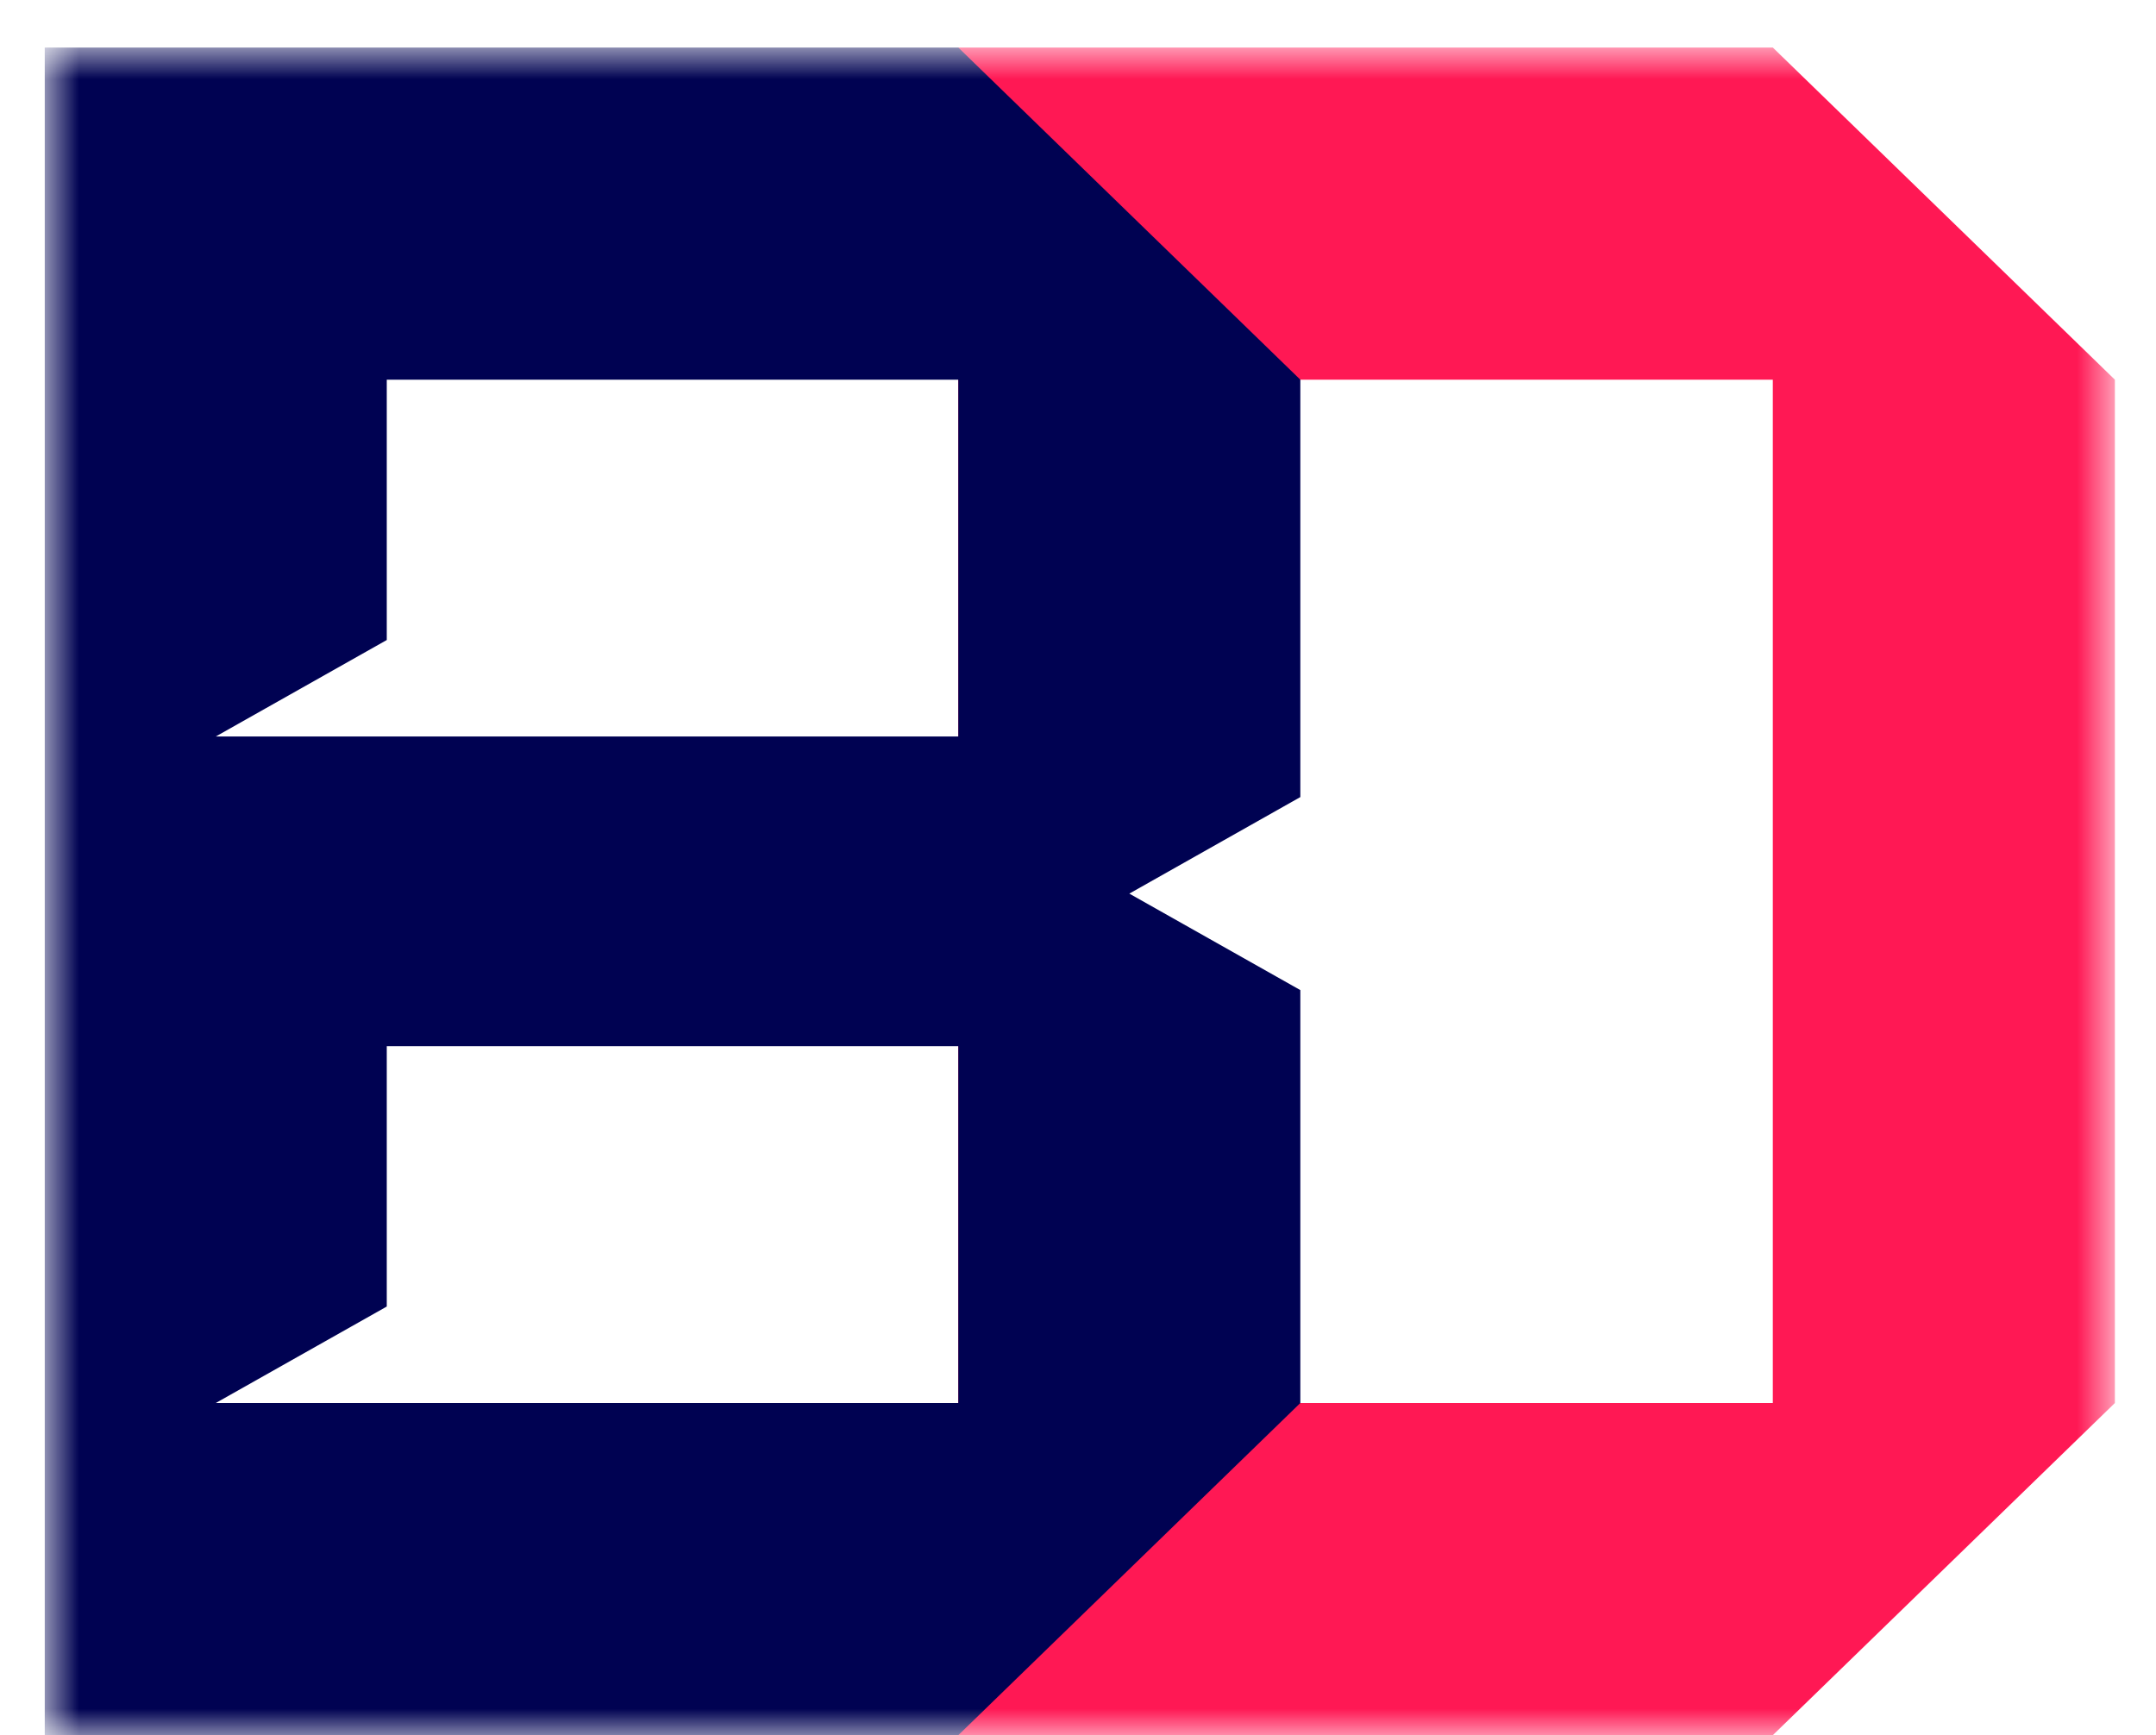 <svg width="41" height="33" viewBox="0 0 41 33" fill="none" xmlns="http://www.w3.org/2000/svg">
<mask id="mask0_42_846" style="mask-type:luminance" maskUnits="userSpaceOnUse" x="0" y="0" width="41" height="33">
<path d="M40.218 0.904H0.851V33H40.218V0.904Z" fill="white"/>
</mask>
<g mask="url(#mask0_42_846)">
<path d="M18.223 33V0.904H33.713L40.218 7.221V26.683L33.713 33H18.223ZM33.713 7.221H21.176V26.683H33.713V7.221Z" fill="#FF1854"/>
<path d="M24.728 7.221L18.224 0.904H0.851V33H18.224L24.728 26.683V18.83L21.476 16.995L24.728 15.159V7.306V7.221ZM18.224 26.683H4.103L7.355 24.848V19.897H18.224V26.683ZM18.224 8.203V14.007H4.103L7.355 12.172V7.221H18.224V8.203Z" fill="#000252"/>
</g>
</svg>
